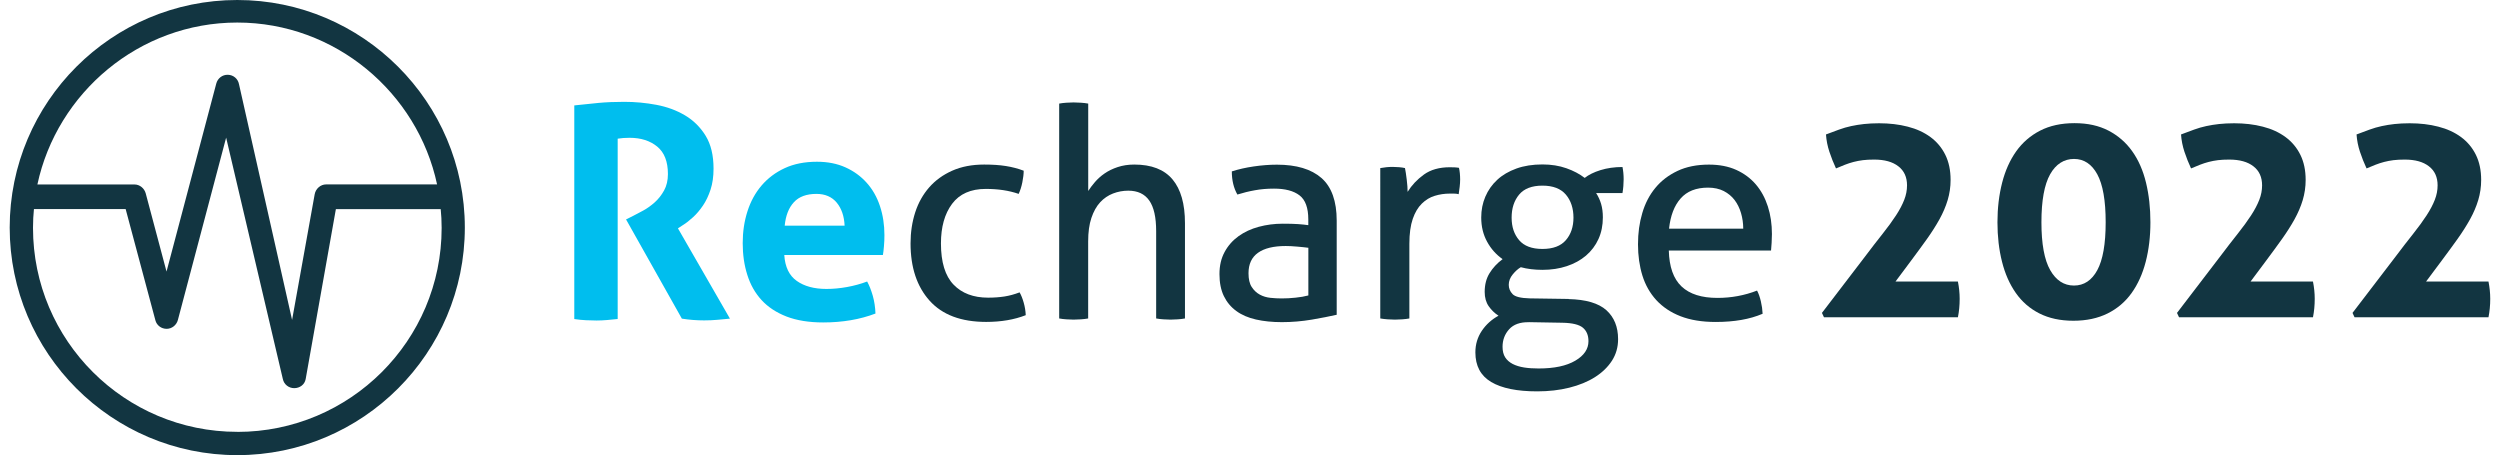 <?xml version="1.0" encoding="UTF-8"?><svg xmlns="http://www.w3.org/2000/svg" id="Logos6307c4649ab4a" viewBox="0 0 423.59 77.71" aria-hidden="true" width="423px" height="77px"><defs><linearGradient class="cerosgradient" data-cerosgradient="true" id="CerosGradient_idacdb296d6" gradientUnits="userSpaceOnUse" x1="50%" y1="100%" x2="50%" y2="0%"><stop offset="0%" stop-color="#d1d1d1"/><stop offset="100%" stop-color="#d1d1d1"/></linearGradient><linearGradient/><style>.cls-1-6307c4649ab4a{fill:#00beee;}.cls-2-6307c4649ab4a,.cls-3-6307c4649ab4a{fill:#123541;}.cls-3-6307c4649ab4a{fill-rule:evenodd;}</style></defs><g><path class="cls-2-6307c4649ab4a" d="M172.45,49.92c.27,.47,.5,1.05,.7,1.75s.32,1.42,.35,2.15c-1.97,.77-4.22,1.15-6.76,1.15-4.27,0-7.49-1.21-9.66-3.63-2.17-2.42-3.25-5.68-3.25-9.78,0-1.9,.27-3.67,.8-5.31,.53-1.63,1.33-3.05,2.38-4.25,1.05-1.2,2.36-2.15,3.93-2.85,1.57-.7,3.39-1.05,5.46-1.05,1.4,0,2.64,.08,3.7,.25,1.07,.17,2.08,.43,3.05,.8,0,.57-.08,1.23-.23,1.98-.15,.75-.36,1.41-.63,1.98-1.64-.57-3.5-.85-5.61-.85-2.57,0-4.49,.85-5.76,2.55-1.27,1.7-1.9,3.95-1.9,6.76,0,3.2,.72,5.55,2.15,7.03,1.43,1.49,3.4,2.23,5.91,2.23,1,0,1.93-.07,2.78-.2,.85-.13,1.71-.37,2.58-.7Z"/><path class="cls-2-6307c4649ab4a" d="M179.21,17.69c.37-.07,.78-.12,1.23-.15,.45-.03,.86-.05,1.23-.05s.78,.02,1.25,.05c.47,.03,.88,.08,1.25,.15v14.92c.3-.47,.68-.97,1.13-1.5,.45-.53,1-1.03,1.65-1.48s1.4-.82,2.25-1.1c.85-.28,1.79-.43,2.83-.43,2.94,0,5.11,.84,6.53,2.53,1.42,1.69,2.13,4.18,2.13,7.48v16.27c-.37,.07-.78,.12-1.23,.15-.45,.03-.86,.05-1.23,.05s-.78-.02-1.23-.05c-.45-.03-.86-.08-1.23-.15v-14.91c0-2.37-.39-4.11-1.18-5.23-.78-1.12-1.98-1.68-3.58-1.68-.9,0-1.77,.16-2.6,.48-.83,.32-1.57,.82-2.2,1.5-.63,.68-1.13,1.58-1.5,2.68-.37,1.1-.55,2.44-.55,4v13.16c-.37,.07-.78,.12-1.25,.15-.47,.03-.88,.05-1.25,.05-.33,0-.73-.02-1.2-.05-.47-.03-.88-.08-1.25-.15V17.69Z"/><path class="cls-2-6307c4649ab4a" d="M221.75,37.46c0-1.97-.5-3.34-1.5-4.1-1-.77-2.45-1.15-4.35-1.15-1.17,0-2.26,.09-3.28,.28-1.02,.18-2.01,.43-2.98,.73-.63-1.1-.95-2.42-.95-3.95,1.13-.37,2.39-.65,3.75-.85,1.37-.2,2.69-.3,3.95-.3,3.34,0,5.87,.76,7.61,2.28,1.73,1.52,2.6,3.95,2.6,7.28v16.07c-1.17,.27-2.59,.54-4.25,.83-1.67,.28-3.37,.43-5.11,.43-1.64,0-3.11-.15-4.43-.45-1.32-.3-2.44-.78-3.35-1.45-.92-.67-1.63-1.52-2.13-2.55-.5-1.03-.75-2.29-.75-3.75s.29-2.69,.88-3.78c.58-1.08,1.38-1.98,2.38-2.7,1-.72,2.15-1.25,3.45-1.6,1.3-.35,2.67-.53,4.1-.53,1.07,0,1.94,.02,2.63,.07,.68,.05,1.26,.11,1.73,.18v-.95Zm0,4.85c-.5-.07-1.13-.13-1.9-.2-.77-.07-1.42-.1-1.95-.1-2.07,0-3.65,.38-4.73,1.15-1.09,.77-1.63,1.94-1.63,3.5,0,1,.18,1.79,.55,2.35,.37,.57,.83,1,1.38,1.3,.55,.3,1.16,.48,1.83,.55,.67,.07,1.3,.1,1.9,.1,.77,0,1.56-.04,2.38-.13,.82-.08,1.54-.21,2.18-.38v-8.16Z"/><path class="cls-2-6307c4649ab4a" d="M234.06,28.7c.37-.07,.72-.12,1.05-.15,.33-.03,.68-.05,1.05-.05s.73,.02,1.1,.05c.37,.03,.7,.08,1,.15,.1,.5,.2,1.16,.3,1.98,.1,.82,.15,1.51,.15,2.08,.7-1.13,1.63-2.12,2.78-2.95,1.15-.83,2.63-1.25,4.43-1.25,.27,0,.54,0,.83,.02,.28,.02,.53,.04,.73,.08,.07,.3,.12,.62,.15,.95,.03,.33,.05,.68,.05,1.05,0,.4-.03,.82-.08,1.25-.05,.43-.11,.85-.17,1.25-.27-.07-.54-.1-.83-.1h-.68c-.9,0-1.76,.13-2.58,.38-.82,.25-1.55,.69-2.2,1.33-.65,.63-1.17,1.5-1.55,2.6-.38,1.1-.58,2.52-.58,4.25v12.76c-.37,.07-.78,.12-1.23,.15-.45,.03-.86,.05-1.23,.05s-.78-.02-1.23-.05c-.45-.03-.88-.08-1.28-.15V28.7Z"/><path class="cls-2-6307c4649ab4a" d="M266.19,51.07c2.97,.07,5.12,.7,6.46,1.9,1.33,1.2,2,2.85,2,4.95,0,1.37-.35,2.59-1.05,3.68-.7,1.08-1.67,2.02-2.9,2.8-1.23,.78-2.7,1.38-4.38,1.8-1.69,.42-3.51,.63-5.48,.63-3.44,0-6.06-.53-7.86-1.6-1.8-1.07-2.7-2.75-2.7-5.06,0-1.37,.37-2.59,1.1-3.68,.73-1.08,1.68-1.94,2.85-2.58-.67-.43-1.23-.98-1.68-1.63-.45-.65-.68-1.46-.68-2.43,0-1.23,.27-2.3,.83-3.2,.55-.9,1.29-1.7,2.23-2.4-1.1-.77-1.99-1.76-2.65-2.98-.67-1.22-1-2.59-1-4.13,0-1.27,.23-2.45,.7-3.55,.47-1.1,1.14-2.06,2.03-2.88,.88-.82,1.98-1.46,3.28-1.93,1.3-.47,2.79-.7,4.45-.7,1.5,0,2.86,.22,4.08,.65,1.22,.43,2.26,.98,3.13,1.65,.67-.53,1.57-.98,2.7-1.33,1.13-.35,2.39-.53,3.75-.53,.13,.63,.2,1.33,.2,2.1,0,.37-.02,.75-.05,1.15-.03,.4-.08,.8-.15,1.2h-4.5c.37,.57,.65,1.18,.85,1.85,.2,.67,.3,1.44,.3,2.3,0,1.37-.25,2.6-.75,3.7-.5,1.1-1.21,2.04-2.13,2.83-.92,.78-2.01,1.38-3.28,1.8-1.27,.42-2.65,.63-4.15,.63-1.37,0-2.6-.15-3.7-.45-.47,.27-.93,.68-1.38,1.23-.45,.55-.68,1.14-.68,1.78,0,.6,.22,1.13,.65,1.58,.43,.45,1.4,.69,2.9,.73l6.66,.1Zm-6.76,3.95c-1.5-.03-2.63,.37-3.38,1.2-.75,.83-1.13,1.83-1.13,3,0,.73,.15,1.33,.45,1.8,.3,.47,.73,.84,1.28,1.13,.55,.28,1.2,.48,1.95,.6,.75,.12,1.58,.17,2.48,.17,2.67,0,4.75-.44,6.26-1.33,1.5-.88,2.25-1.99,2.25-3.33,0-1-.32-1.77-.95-2.3-.63-.53-1.8-.82-3.5-.85l-5.71-.1Zm2.3-12.51c1.8,0,3.14-.5,4-1.5,.87-1,1.3-2.29,1.3-3.85s-.43-2.91-1.3-3.93c-.87-1.02-2.2-1.53-4-1.53s-3.13,.51-3.98,1.53c-.85,1.02-1.28,2.33-1.28,3.93s.43,2.85,1.28,3.85c.85,1,2.18,1.5,3.98,1.5Z"/><path class="cls-2-6307c4649ab4a" d="M283.31,42.76c.07,2.8,.79,4.85,2.18,6.16s3.43,1.95,6.13,1.95c2.37,0,4.62-.42,6.76-1.25,.27,.5,.48,1.11,.65,1.83,.17,.72,.27,1.43,.3,2.13-1.1,.47-2.31,.82-3.63,1.05-1.32,.23-2.78,.35-4.38,.35-2.34,0-4.34-.33-6.01-.98-1.67-.65-3.04-1.57-4.13-2.75-1.08-1.18-1.88-2.59-2.38-4.2-.5-1.62-.75-3.39-.75-5.33s.24-3.68,.73-5.33c.48-1.65,1.23-3.09,2.23-4.3,1-1.22,2.26-2.18,3.78-2.9,1.52-.72,3.31-1.08,5.38-1.08,1.77,0,3.32,.3,4.65,.9,1.33,.6,2.45,1.43,3.35,2.48,.9,1.05,1.58,2.3,2.05,3.75,.47,1.45,.7,3.03,.7,4.73,0,.47-.02,.96-.05,1.48-.03,.52-.07,.96-.1,1.33h-17.47Zm12.71-3.7c0-.93-.13-1.83-.38-2.68-.25-.85-.62-1.59-1.1-2.23-.48-.63-1.1-1.14-1.85-1.53-.75-.38-1.64-.58-2.68-.58-2.04,0-3.6,.62-4.68,1.85-1.09,1.23-1.74,2.95-1.98,5.16h12.66Z"/></g><g><path class="cls-1-6307c4649ab4a" d="M96.41,18c1.49-.17,2.88-.31,4.18-.43,1.3-.12,2.75-.18,4.34-.18,1.86,0,3.69,.17,5.5,.51,1.81,.34,3.44,.94,4.89,1.8,1.45,.86,2.63,2.03,3.53,3.5,.9,1.47,1.34,3.34,1.34,5.6,0,1.35-.17,2.54-.51,3.58-.34,1.03-.77,1.94-1.29,2.71-.53,.78-1.09,1.45-1.7,2-.61,.56-1.18,1.01-1.72,1.34l-.86,.56,8.88,15.42c-.68,.07-1.39,.13-2.13,.2-.74,.07-1.5,.1-2.28,.1-1.29,0-2.55-.1-3.8-.3l-9.53-16.94,1.22-.61c.47-.24,1.05-.54,1.72-.91,.68-.37,1.33-.84,1.95-1.39,.62-.56,1.16-1.23,1.6-2.03,.44-.79,.66-1.73,.66-2.81,0-2.13-.61-3.69-1.83-4.69-1.22-1-2.79-1.5-4.72-1.5-.74,0-1.42,.05-2.03,.15v30.79c-.61,.07-1.22,.13-1.83,.18-.61,.05-1.2,.08-1.77,.08s-1.18-.02-1.83-.05c-.64-.03-1.3-.1-1.98-.2V18Z"/><path class="cls-1-6307c4649ab4a" d="M132.27,43.56c.13,2.03,.84,3.5,2.13,4.41,1.28,.91,2.97,1.37,5.07,1.37,1.15,0,2.32-.11,3.53-.33,1.2-.22,2.34-.53,3.42-.94,.37,.68,.69,1.49,.96,2.43,.27,.95,.42,1.96,.46,3.04-2.64,1.01-5.61,1.52-8.93,1.52-2.43,0-4.52-.34-6.26-1.01-1.74-.68-3.16-1.61-4.26-2.81-1.1-1.2-1.91-2.63-2.43-4.29-.53-1.66-.79-3.47-.79-5.43s.27-3.74,.81-5.43c.54-1.69,1.34-3.16,2.41-4.41,1.07-1.25,2.38-2.24,3.96-2.97,1.57-.73,3.41-1.09,5.5-1.09,1.83,0,3.45,.32,4.87,.96,1.42,.64,2.63,1.52,3.63,2.64,1,1.12,1.75,2.44,2.26,3.98,.51,1.54,.76,3.19,.76,4.94,0,.64-.02,1.28-.08,1.9-.05,.63-.11,1.12-.18,1.5h-16.84Zm10.3-5.02c-.07-1.62-.52-2.93-1.34-3.93-.83-1-1.99-1.5-3.47-1.5-1.69,0-2.98,.47-3.85,1.42-.88,.95-1.4,2.28-1.57,4.01h10.25Z"/></g><path class="cls-3-6307c4649ab4a" d="M38.86,0C17.43,0,0,17.43,0,38.86s17.43,38.86,38.86,38.86,38.86-17.43,38.86-38.86S60.28,0,38.86,0Zm0,3.85c16.75,0,30.78,11.99,34.12,27.64h-18.95c-.95,0-1.78,.74-1.95,1.68l-3.86,21.46L39.15,14.35c-.18-.91-.96-1.56-1.89-1.58-.93-.03-1.74,.59-1.98,1.48l-8.5,32.12-3.55-13.34c-.23-.87-1.02-1.53-1.92-1.53H4.73C8.08,15.85,22.11,3.85,38.86,3.85Zm0,69.89c-19.23,0-34.88-15.59-34.88-34.83,0-1.1,.06-2.31,.16-3.21h15.66l5.08,19c.23,.87,1.02,1.45,1.92,1.45s1.69-.64,1.92-1.51l8.24-31.14,9.68,41.21c.19,.93,1,1.57,1.95,1.57s1.78-.61,1.95-1.54l5.16-29.03h17.9c.1,.9,.16,2.11,.16,3.21,0,19.24-15.65,34.83-34.88,34.83Z"/><g><path class="cls-2-6307c4649ab4a" d="M309.47,53.42l7.31-9.56c1.13-1.5,2.15-2.82,3.05-3.95,.9-1.13,1.66-2.18,2.28-3.13,.62-.95,1.08-1.83,1.4-2.65,.32-.82,.48-1.64,.48-2.48,0-1.4-.49-2.49-1.48-3.25-.98-.77-2.36-1.15-4.13-1.15-.73,0-1.38,.03-1.93,.1-.55,.07-1.08,.17-1.58,.3-.5,.13-.99,.29-1.48,.48-.48,.18-.99,.39-1.53,.63-.43-.93-.81-1.88-1.13-2.85-.32-.97-.51-1.95-.58-2.95,.8-.3,1.54-.58,2.23-.83,.68-.25,1.38-.45,2.08-.6,.7-.15,1.43-.27,2.18-.35,.75-.08,1.61-.13,2.58-.13,1.77,0,3.4,.19,4.9,.58,1.5,.38,2.79,.98,3.88,1.78,1.08,.8,1.93,1.81,2.53,3.03,.6,1.22,.9,2.64,.9,4.28,0,1.2-.17,2.35-.5,3.45-.33,1.1-.8,2.19-1.4,3.28-.6,1.08-1.31,2.2-2.13,3.35-.82,1.15-1.73,2.39-2.73,3.73l-2.65,3.55h10.66c.2,1,.3,1.99,.3,2.95,0,1.1-.1,2.15-.3,3.15h-22.87l-.35-.75Z"/><path class="cls-2-6307c4649ab4a" d="M352.4,54.77c-2.24,0-4.17-.42-5.81-1.25-1.64-.83-2.98-2-4.03-3.5-1.05-1.5-1.84-3.28-2.35-5.33-.52-2.05-.78-4.3-.78-6.73s.27-4.69,.8-6.76c.53-2.07,1.33-3.85,2.4-5.36,1.07-1.5,2.43-2.68,4.08-3.53,1.65-.85,3.61-1.28,5.88-1.28s4.17,.43,5.81,1.28c1.63,.85,2.99,2.03,4.05,3.53,1.07,1.5,1.85,3.29,2.35,5.36,.5,2.07,.75,4.32,.75,6.76s-.27,4.68-.8,6.73c-.53,2.05-1.33,3.83-2.4,5.33-1.07,1.5-2.44,2.67-4.1,3.5-1.67,.83-3.62,1.25-5.86,1.25Zm.1-6.01c1.7,0,3.03-.88,3.98-2.63,.95-1.75,1.43-4.48,1.43-8.18s-.48-6.43-1.43-8.18c-.95-1.75-2.28-2.63-3.98-2.63s-3.1,.88-4.08,2.63c-.98,1.75-1.48,4.48-1.48,8.18s.5,6.43,1.5,8.18c1,1.75,2.35,2.63,4.05,2.63Z"/><path class="cls-2-6307c4649ab4a" d="M370.1,53.42l7.31-9.56c1.13-1.5,2.15-2.82,3.05-3.95,.9-1.13,1.66-2.18,2.28-3.13,.62-.95,1.08-1.83,1.4-2.65,.32-.82,.48-1.64,.48-2.48,0-1.4-.49-2.49-1.48-3.25-.98-.77-2.36-1.15-4.13-1.15-.73,0-1.38,.03-1.93,.1-.55,.07-1.08,.17-1.58,.3-.5,.13-.99,.29-1.48,.48-.48,.18-.99,.39-1.53,.63-.43-.93-.81-1.88-1.13-2.85-.32-.97-.51-1.95-.58-2.95,.8-.3,1.54-.58,2.23-.83,.68-.25,1.38-.45,2.08-.6,.7-.15,1.43-.27,2.18-.35,.75-.08,1.61-.13,2.58-.13,1.77,0,3.4,.19,4.9,.58,1.5,.38,2.79,.98,3.88,1.78,1.08,.8,1.93,1.81,2.53,3.03,.6,1.22,.9,2.64,.9,4.28,0,1.2-.17,2.35-.5,3.45-.33,1.1-.8,2.19-1.4,3.28-.6,1.08-1.31,2.2-2.13,3.35-.82,1.15-1.73,2.39-2.73,3.73l-2.65,3.55h10.66c.2,1,.3,1.99,.3,2.95,0,1.1-.1,2.15-.3,3.15h-22.87l-.35-.75Z"/><path class="cls-2-6307c4649ab4a" d="M400.07,53.42l7.31-9.56c1.13-1.5,2.15-2.82,3.05-3.95,.9-1.13,1.66-2.18,2.28-3.13,.62-.95,1.08-1.83,1.4-2.65,.32-.82,.48-1.64,.48-2.48,0-1.4-.49-2.49-1.48-3.25-.98-.77-2.36-1.15-4.13-1.15-.73,0-1.38,.03-1.93,.1-.55,.07-1.08,.17-1.58,.3-.5,.13-.99,.29-1.48,.48-.48,.18-.99,.39-1.53,.63-.43-.93-.81-1.88-1.13-2.85-.32-.97-.51-1.95-.58-2.95,.8-.3,1.54-.58,2.23-.83,.68-.25,1.38-.45,2.08-.6,.7-.15,1.43-.27,2.18-.35,.75-.08,1.61-.13,2.58-.13,1.77,0,3.4,.19,4.9,.58,1.5,.38,2.79,.98,3.88,1.78,1.08,.8,1.93,1.81,2.53,3.03,.6,1.22,.9,2.64,.9,4.28,0,1.2-.17,2.35-.5,3.45-.33,1.1-.8,2.19-1.4,3.28-.6,1.08-1.31,2.2-2.13,3.35-.82,1.15-1.73,2.39-2.73,3.73l-2.65,3.55h10.66c.2,1,.3,1.99,.3,2.95,0,1.1-.1,2.15-.3,3.15h-22.87l-.35-.75Z"/></g></svg>